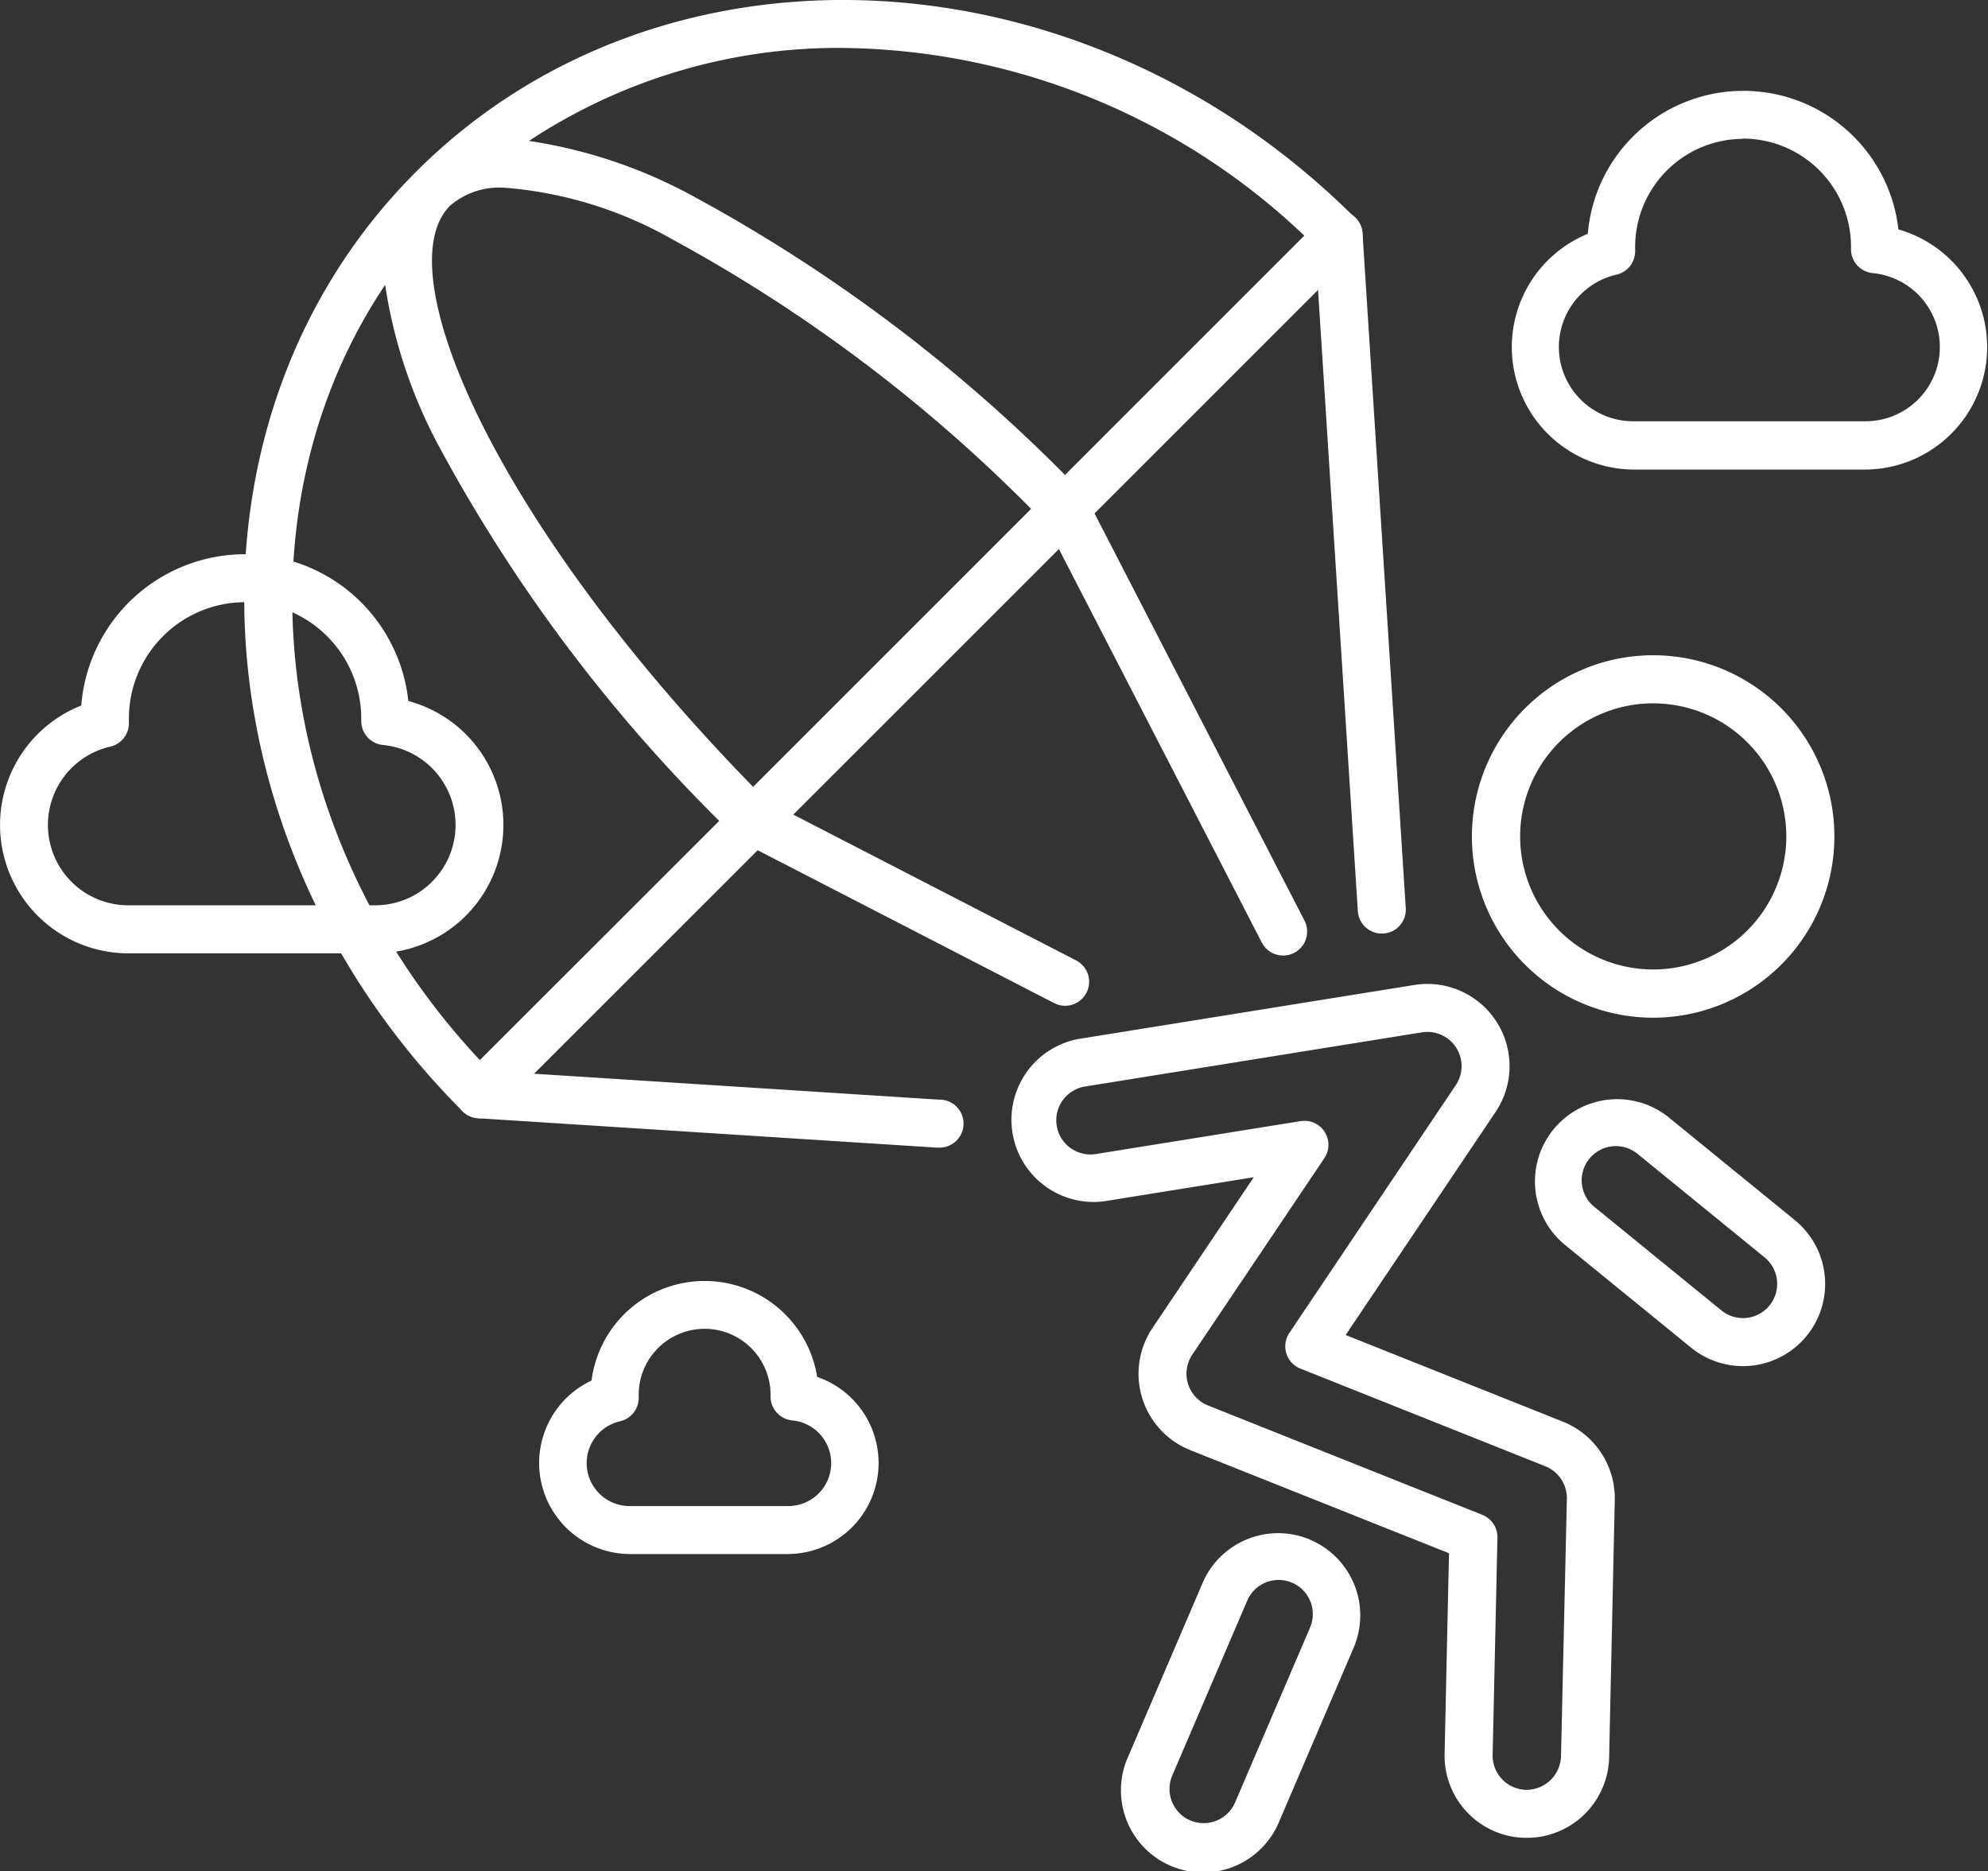 <svg xmlns="http://www.w3.org/2000/svg" width="63.313" height="59.597" viewBox="0 0 63.313 59.597">
  <rect x="0" y="0" width="63.313" height="59.597" fill="#333333" stroke="none"/>
  <g id="kitesurfing" transform="translate(-19.763 -31.883)">
    <g id="Group_623" data-name="Group 623" transform="translate(34.272 38.615)">
      <path id="Path_620" data-name="Path 620" d="M96.112,116.33l9.94,5.125a.764.764,0,1,0,.7-1.359l-9.94-5.125a.764.764,0,1,0-.7,1.359Z" transform="translate(-86.989 -96.239)" fill="#fff"/>
      <path id="Path_621" data-name="Path 621" d="M135.234,96.957a.764.764,0,1,0,1.359-.7L129.65,82.791a.764.764,0,1,0-1.359.7Z" transform="translate(-109.558 -73.67)" fill="#fff"/>
      <path id="Path_622" data-name="Path 622" d="M82.64,144.307l-14.612-.936a.764.764,0,0,0-.1,1.526l14.612.936h.05a.765.765,0,1,0,.048-1.529Z" transform="translate(-67.215 -116.014)" fill="#fff"/>
      <path id="Path_623" data-name="Path 623" d="M158.827,76.9h.05a.764.764,0,0,0,.714-.811l-1.376-21.476a.765.765,0,1,0-1.526.1l1.376,21.475A.764.764,0,0,0,158.827,76.9Z" transform="translate(-129.33 -53.899)" fill="#fff"/>
      <path id="Path_624" data-name="Path 624" d="M183.469,102.429a5.772,5.772,0,1,0,1.118,4.272A5.768,5.768,0,0,0,183.469,102.429Zm-.4,4.063a4.238,4.238,0,1,1-4.208-4.817,4.316,4.316,0,0,1,.587.04,4.238,4.238,0,0,1,3.622,4.777Z" transform="translate(-140.729 -86.006)" fill="#fff"/>
      <path id="Path_625" data-name="Path 625" d="M142.628,148.309l-6.919-2.76,4.777-7.107A2.618,2.618,0,0,0,137.9,134.4l-10.712,1.723a2.618,2.618,0,0,0,.832,5.167l4.762-.766-3.224,4.8a2.618,2.618,0,0,0,1.2,3.891L139,152.5l-.14,6.39a2.615,2.615,0,0,0,2.559,2.674h.058A2.62,2.62,0,0,0,144.1,159l.18-8.206A2.63,2.63,0,0,0,142.628,148.309Zm-.061,10.661a1.1,1.1,0,0,1-1.112,1.064,1.15,1.15,0,0,1-.127-.01,1.088,1.088,0,0,1-.938-1.1l.153-6.92a.764.764,0,0,0-.481-.727l-8.737-3.484a1.089,1.089,0,0,1-.5-1.619l4.205-6.256a.764.764,0,0,0-.756-1.181l-6.5,1.045a1.089,1.089,0,1,1-.346-2.15l10.712-1.723a1.089,1.089,0,0,1,1.076,1.682l-5.3,7.892a.764.764,0,0,0,.351,1.136l7.8,3.11a1.093,1.093,0,0,1,.687,1.036Z" transform="translate(-107.362 -109.762)" fill="#fff"/>
      <path id="Path_626" data-name="Path 626" d="M187.86,150.18l-4.036-3.288a2.618,2.618,0,0,0-3.308,4.058l4.036,3.289a2.613,2.613,0,0,0,1.295.564,2.677,2.677,0,0,0,.365.025,2.618,2.618,0,0,0,1.647-4.647Zm-.81,2.717a1.088,1.088,0,0,1-1.532.156l-4.036-3.289a1.089,1.089,0,1,1,1.376-1.688l4.036,3.289a1.089,1.089,0,0,1,.156,1.532Z" transform="translate(-145.205 -118.05)" fill="#fff"/>
      <path id="Path_627" data-name="Path 627" d="M142.595,191.8a2.618,2.618,0,0,0-3.437,1.376l-2.37,5.529a2.618,2.618,0,1,0,4.812,2.062l2.369-5.529a2.618,2.618,0,0,0-1.376-3.437Zm-.031,2.835-2.37,5.529a1.09,1.09,0,0,1-1.43.572,1.067,1.067,0,0,1-.437-.341,1.093,1.093,0,0,1-.134-1.088l2.37-5.529a1.089,1.089,0,1,1,2,.858Z" transform="translate(-115.368 -149.49)" fill="#fff"/>
    </g>
    <path id="Path_628" data-name="Path 628" d="M31.713,102.323H23.851a4.089,4.089,0,0,1-1.5-7.892,5.231,5.231,0,0,1,10.416-.145,4.089,4.089,0,0,1-1.056,8.038ZM27.568,91.139a3.706,3.706,0,0,0-3.7,3.7c0,.044,0,.088,0,.132a.764.764,0,0,1-.593.769,2.559,2.559,0,0,0,.576,5.053h7.862a2.559,2.559,0,0,0,.247-5.106.764.764,0,0,1-.692-.773V94.84A3.706,3.706,0,0,0,27.568,91.139Z" transform="translate(0 -40.077)" fill="#fff"/>
    <path id="Path_629" data-name="Path 629" d="M83.831,174.007H78.789a2.9,2.9,0,0,1-1.218-5.526,3.63,3.63,0,0,1,7.185-.116,2.9,2.9,0,0,1-.926,5.642Zm-2.659-7.173a2.1,2.1,0,0,0-2.1,2.1v.073a.764.764,0,0,1-.593.772,1.367,1.367,0,0,0,.308,2.7H83.83a1.367,1.367,0,0,0,.133-2.728.764.764,0,0,1-.692-.773v-.044A2.1,2.1,0,0,0,81.172,166.834Z" transform="translate(-38.968 -92.629)" fill="#fff"/>
    <path id="Path_630" data-name="Path 630" d="M80.82,39.379a.764.764,0,0,0-.224-.541c-8.658-8.659-22.08-9.324-29.921-1.484S43.5,58.618,52.158,67.276a.764.764,0,0,0,1.081,0L66.918,53.6,80.6,39.918A.764.764,0,0,0,80.82,39.379ZM53.514,37.863A12.818,12.818,0,0,1,58.826,39.5,49,49,0,0,1,70.263,48.09l-2.532,2.533-6.32,6.32c-8.231-8.421-11.7-16.455-9.654-18.507a2.414,2.414,0,0,1,1.758-.573Zm-.807,27.783c-6.721-7.178-7.835-17.51-3.016-24.69A15.819,15.819,0,0,0,51.46,46.2a50.59,50.59,0,0,0,8.87,11.827ZM71.343,47.01a50.582,50.582,0,0,0-11.827-8.87,15.813,15.813,0,0,0-5.243-1.769,17.856,17.856,0,0,1,10-2.961,21.647,21.647,0,0,1,14.691,5.978Z" transform="translate(-17.662 0)" fill="#fff"/>
    <path id="Path_631" data-name="Path 631" d="M188.445,53.4h-7.4a3.9,3.9,0,0,1-1.453-7.508,4.971,4.971,0,0,1,9.893-.141,3.9,3.9,0,0,1-1.035,7.649Zm-3.9-10.533A3.446,3.446,0,0,0,181.1,46.3c0,.04,0,.08,0,.119a.764.764,0,0,1-.593.773,2.365,2.365,0,0,0,.532,4.67h7.4a2.365,2.365,0,0,0,.228-4.719.764.764,0,0,1-.692-.769V46.3a3.446,3.446,0,0,0-3.441-3.441Z" transform="translate(-109.262 -6.562)" fill="#fff"/>
  </g>
</svg>

